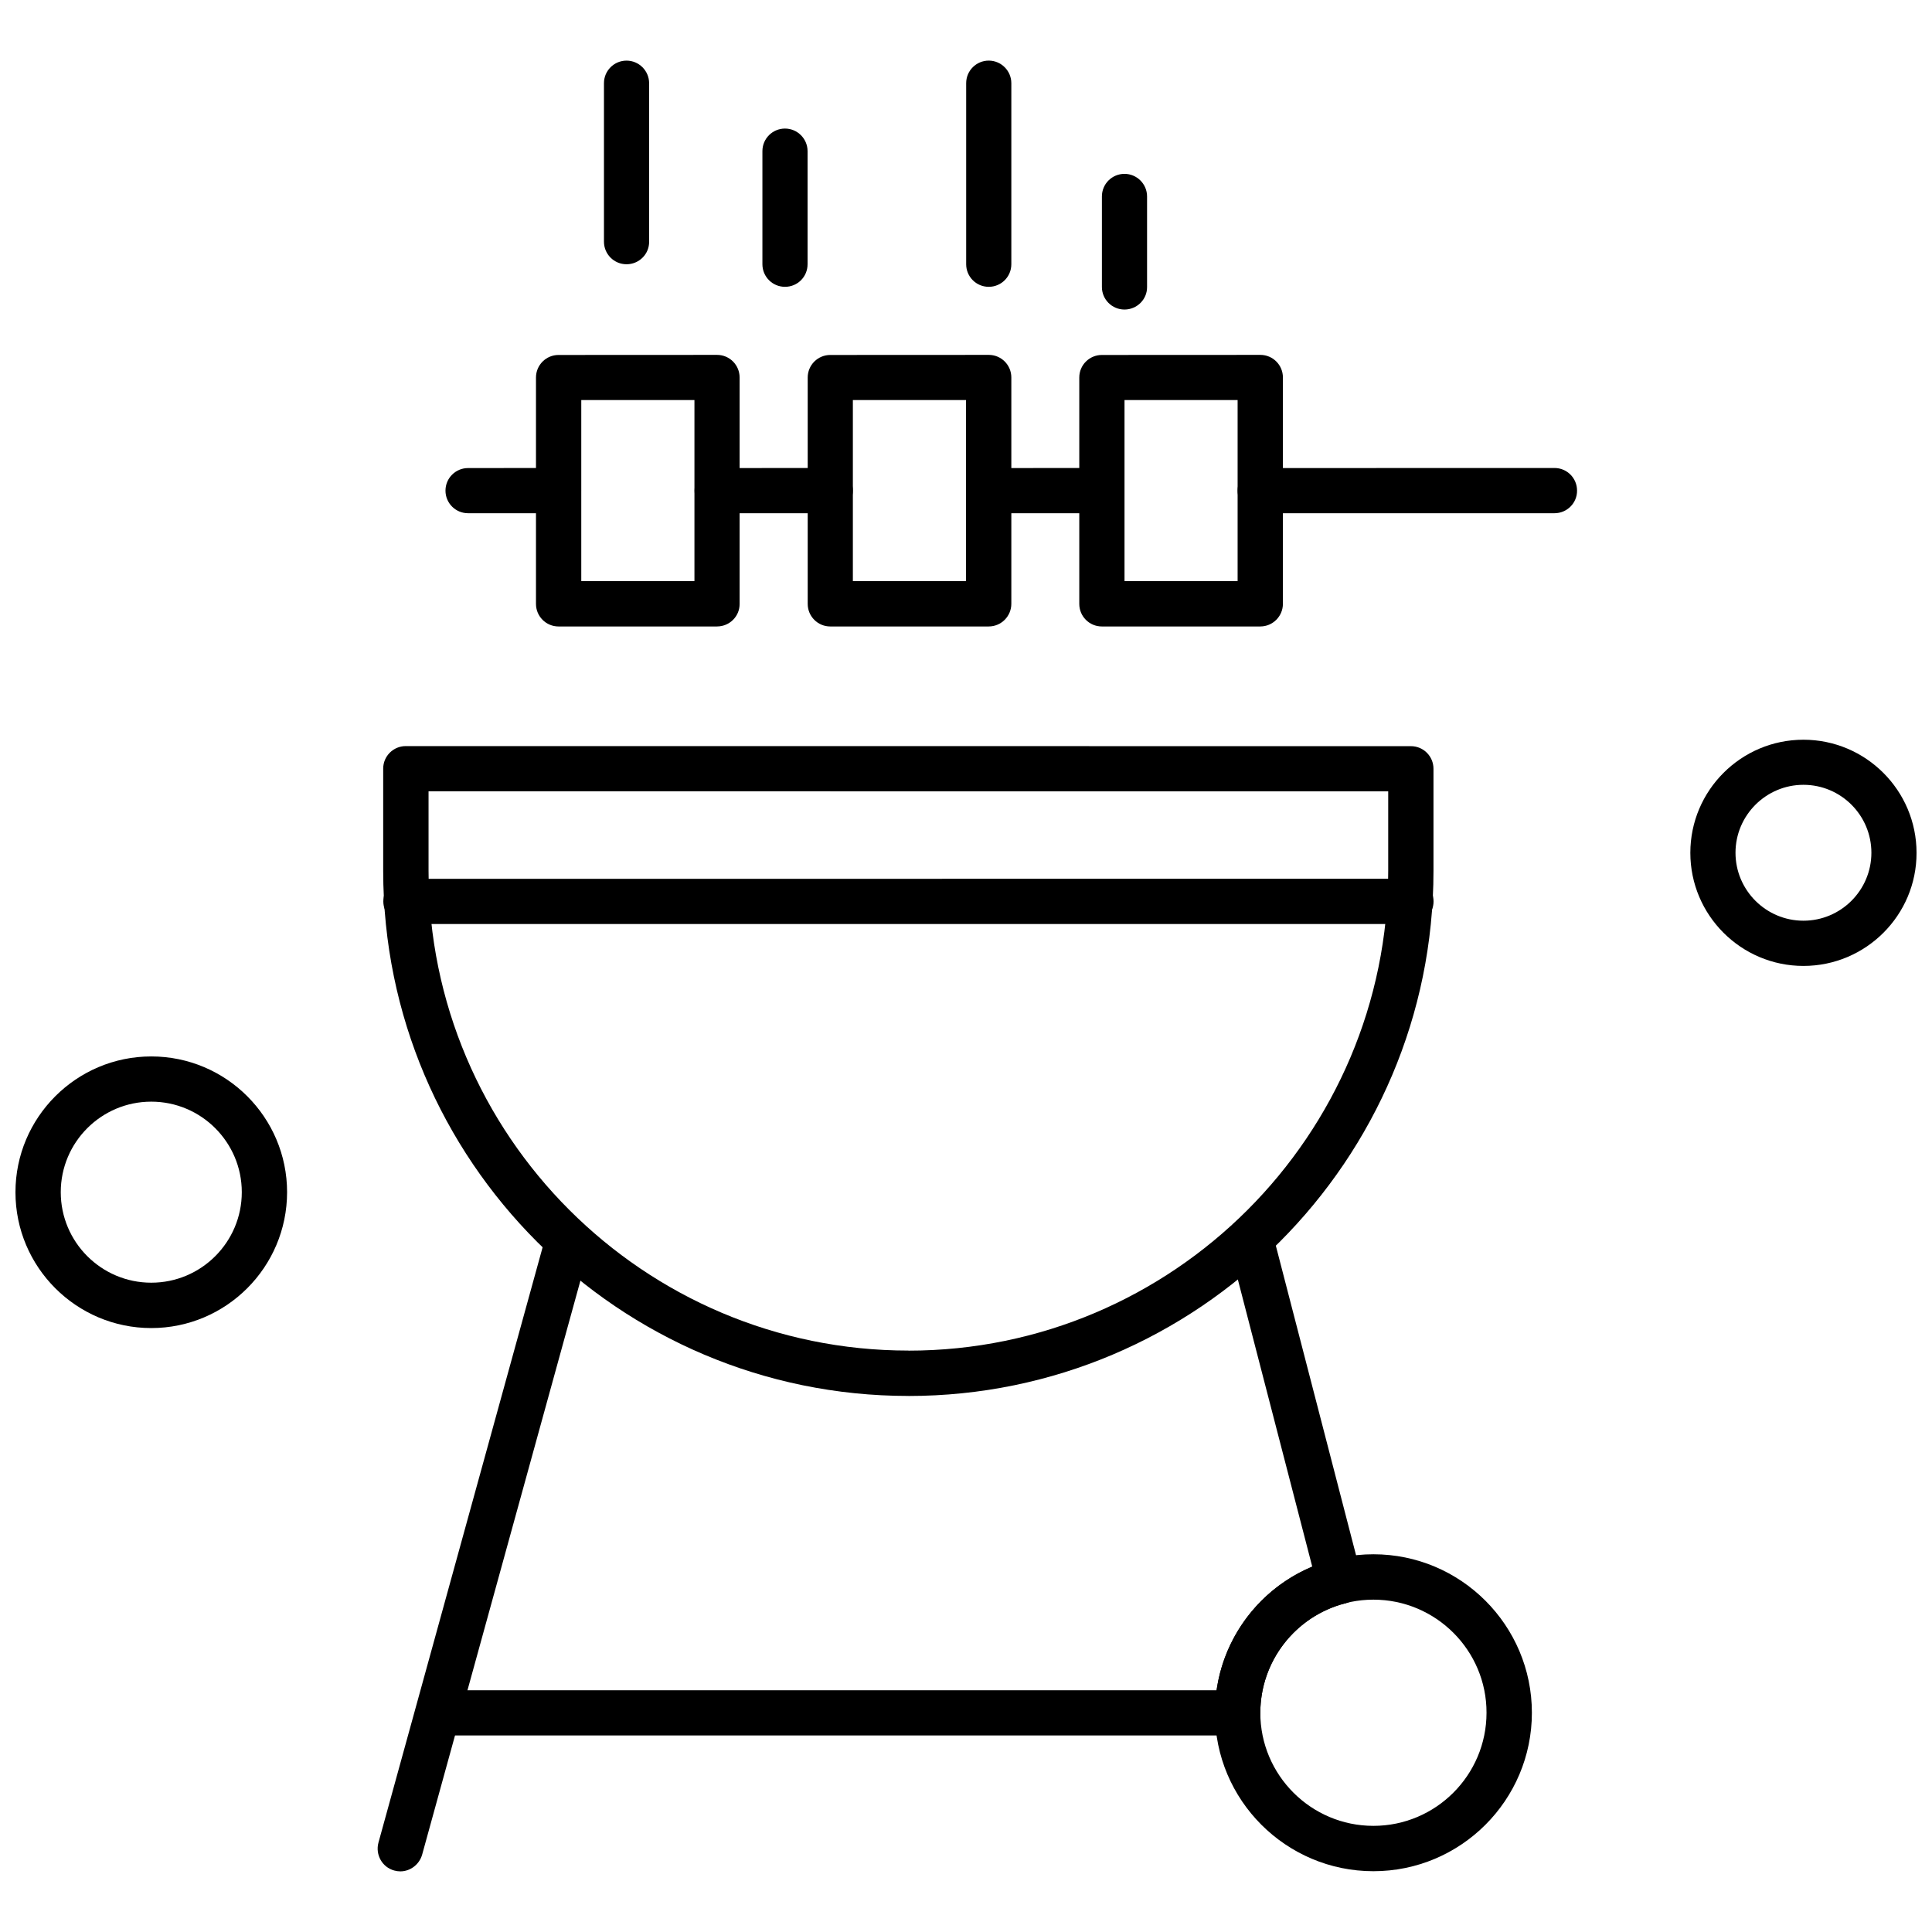 <?xml version="1.0" encoding="UTF-8"?>
<!-- Uploaded to: SVG Repo, www.svgrepo.com, Generator: SVG Repo Mixer Tools -->
<svg width="800px" height="800px" version="1.1" viewBox="144 144 512 512" xmlns="http://www.w3.org/2000/svg">
 <defs>
  <clipPath id="b">
   <path d="m591 340h60.902v60h-60.902z"/>
  </clipPath>
  <clipPath id="a">
   <path d="m148.09 423h72.906v73h-72.906z"/>
  </clipPath>
 </defs>
 <path d="m517.92 388.87h-266.35c-3.328 0-5.984-2.691-5.984-5.984 0-3.328 2.691-5.984 5.984-5.984l266.35-0.02c3.328 0 5.984 2.691 5.984 5.984 0.02 3.348-2.676 6-5.984 6z" fill-rule="evenodd"/>
 <path d="m498.96 569.08c-2.656 0-5.086-1.793-5.797-4.488l-23.523-90.777c-0.824-3.195 1.102-6.488 4.301-7.309 3.199-0.824 6.488 1.102 7.312 4.301l23.523 90.777c0.824 3.195-1.105 6.488-4.301 7.309-0.523 0.113-1.008 0.188-1.516 0.188z" fill-rule="evenodd"/>
 <path d="m250.07 639.93c-0.523 0-1.066-0.074-1.59-0.223-3.195-0.859-5.047-4.188-4.188-7.387l44.445-161.18c0.859-3.195 4.188-5.047 7.387-4.188 3.195 0.859 5.047 4.188 4.188 7.387l-44.445 161.18c-0.766 2.637-3.16 4.414-5.797 4.414z" fill-rule="evenodd"/>
 <path d="m472.01 603.91h-209.96c-3.328 0-5.984-2.691-5.984-5.984 0-3.293 2.691-5.984 5.984-5.984h204.37c2.356-16.566 14.473-30.383 31.02-34.629 3.195-0.824 6.488 1.102 7.312 4.301 0.82 3.195-1.105 6.488-4.301 7.309-13.199 3.422-22.457 15.371-22.457 29.055 0 3.234-2.691 5.926-5.984 5.926z" fill-rule="evenodd"/>
 <path d="m507.97 639.89c-23.168 0-41.996-18.828-41.996-41.996s18.828-41.996 41.996-41.996 41.996 18.828 41.996 41.996-18.828 41.996-41.996 41.996zm0-71.965c-16.527 0-29.973 13.441-29.973 29.973 0 16.527 13.441 29.973 29.973 29.973 16.527 0 29.973-13.441 29.973-29.973 0.039-16.512-13.426-29.973-29.973-29.973z" fill-rule="evenodd"/>
 <path d="m384.73 513.94c-76.734 0-139.18-62.414-139.18-139.18v-27.055c0-3.328 2.691-5.984 5.984-5.984l266.37 0.02c3.328 0 5.984 2.691 5.984 5.984v27.055c0.039 76.715-62.395 139.17-139.15 139.17zm-127.16-160.24v21.055c0 70.137 57.066 127.16 127.16 127.16v0.02c70.137 0 127.16-57.066 127.16-127.16v-21.055l-254.32-0.02z" fill-rule="evenodd"/>
 <path d="m334.02 310.02h-41.996c-3.328 0-5.984-2.691-5.984-5.984v-59.984c0-3.328 2.691-5.984 5.984-5.984l41.996-0.02c3.328 0 5.984 2.691 5.984 5.984v59.984c0.039 3.309-2.656 6-5.984 6zm-35.977-12.023h29.992v-47.98h-29.992z" fill-rule="evenodd"/>
 <path d="m406.03 310.02h-41.996c-3.328 0-5.984-2.691-5.984-5.984v-59.984c0-3.328 2.691-5.984 5.984-5.984l41.996-0.02c3.328 0 5.984 2.691 5.984 5.984v59.984c0 3.309-2.691 6-5.984 6zm-36.012-12.023h29.992v-47.98h-29.992z" fill-rule="evenodd"/>
 <path d="m478 310.02h-41.996c-3.328 0-5.984-2.691-5.984-5.984v-59.984c0-3.328 2.691-5.984 5.984-5.984l41.996-0.02c3.328 0 5.984 2.691 5.984 5.984v59.984c0 3.309-2.691 6-5.984 6zm-35.992-12.023h29.973v-47.98h-29.973z" fill-rule="evenodd"/>
 <path d="m364.03 280.01h-29.973c-3.328 0-5.984-2.691-5.984-5.984 0-3.328 2.691-5.984 5.984-5.984l29.973-0.02c3.328 0 5.984 2.691 5.984 5.984 0 3.293-2.691 6.004-5.984 6.004z" fill-rule="evenodd"/>
 <path d="m436 280.01h-29.973c-3.328 0-5.984-2.691-5.984-5.984 0-3.328 2.691-5.984 5.984-5.984l29.973-0.02c3.328 0 5.984 2.691 5.984 5.984 0.02 3.293-2.656 6.004-5.984 6.004z" fill-rule="evenodd"/>
 <path d="m555.95 280.01h-77.988c-3.328 0-5.984-2.691-5.984-5.984 0-3.328 2.691-5.984 5.984-5.984l77.988-0.02c3.328 0 5.984 2.691 5.984 5.984 0.039 3.293-2.656 6.004-5.984 6.004z" fill-rule="evenodd"/>
 <path d="m292.03 280.01h-23.988c-3.328 0-5.984-2.691-5.984-5.984 0-3.328 2.691-5.984 5.984-5.984l23.988-0.02c3.328 0 5.984 2.691 5.984 5.984 0.039 3.293-2.656 6.004-5.984 6.004z" fill-rule="evenodd"/>
 <path d="m310.04 214.03c-3.328 0-5.984-2.691-5.984-5.984v-41.996c0-3.328 2.691-5.984 5.984-5.984 3.289 0 5.984 2.691 5.984 5.984v41.996c0.039 3.289-2.656 5.984-5.984 5.984z" fill-rule="evenodd"/>
 <path d="m352.03 220.01c-3.328 0-5.984-2.691-5.984-5.984v-29.973c0-3.328 2.691-5.984 5.984-5.984 3.293 0 5.984 2.691 5.984 5.984v29.973c0 3.328-2.656 5.984-5.984 5.984z" fill-rule="evenodd"/>
 <path d="m406.03 220.01c-3.328 0-5.984-2.691-5.984-5.984v-47.98c0-3.328 2.691-5.984 5.984-5.984 3.289 0 5.984 2.691 5.984 5.984v47.98c0 3.328-2.691 5.984-5.984 5.984z" fill-rule="evenodd"/>
 <path d="m442 226.03c-3.328 0-5.984-2.691-5.984-5.984v-23.988c0-3.328 2.691-5.984 5.984-5.984 3.293 0 5.984 2.691 5.984 5.984v23.988c0.039 3.293-2.672 5.984-5.984 5.984z" fill-rule="evenodd"/>
 <g clip-path="url(#b)">
  <path d="m621.93 399.98c-16.527 0-29.973-13.445-29.973-29.973s13.441-29.973 29.973-29.973c16.527 0 29.973 13.445 29.973 29.973 0.039 16.512-13.426 29.973-29.973 29.973zm0-47.996c-9.91 0-18.004 8.078-18.004 18.004 0 9.93 8.078 18.008 18.004 18.008 9.93 0 18.008-8.078 18.008-18.008 0-9.926-8.059-18.004-18.008-18.004z" fill-rule="evenodd"/>
 </g>
 <g clip-path="url(#a)">
  <path d="m184.09 495.95c-19.84 0-35.992-16.137-35.992-35.992 0-19.836 16.137-35.992 35.992-35.992 19.855 0 35.992 16.137 35.992 35.992-0.02 19.859-16.156 35.992-35.992 35.992zm0-60c-13.238 0-23.988 10.75-23.988 23.988s10.75 23.988 23.988 23.988c13.238 0 23.988-10.75 23.988-23.988s-10.77-23.988-23.988-23.988z" fill-rule="evenodd"/>
 </g>
</svg>